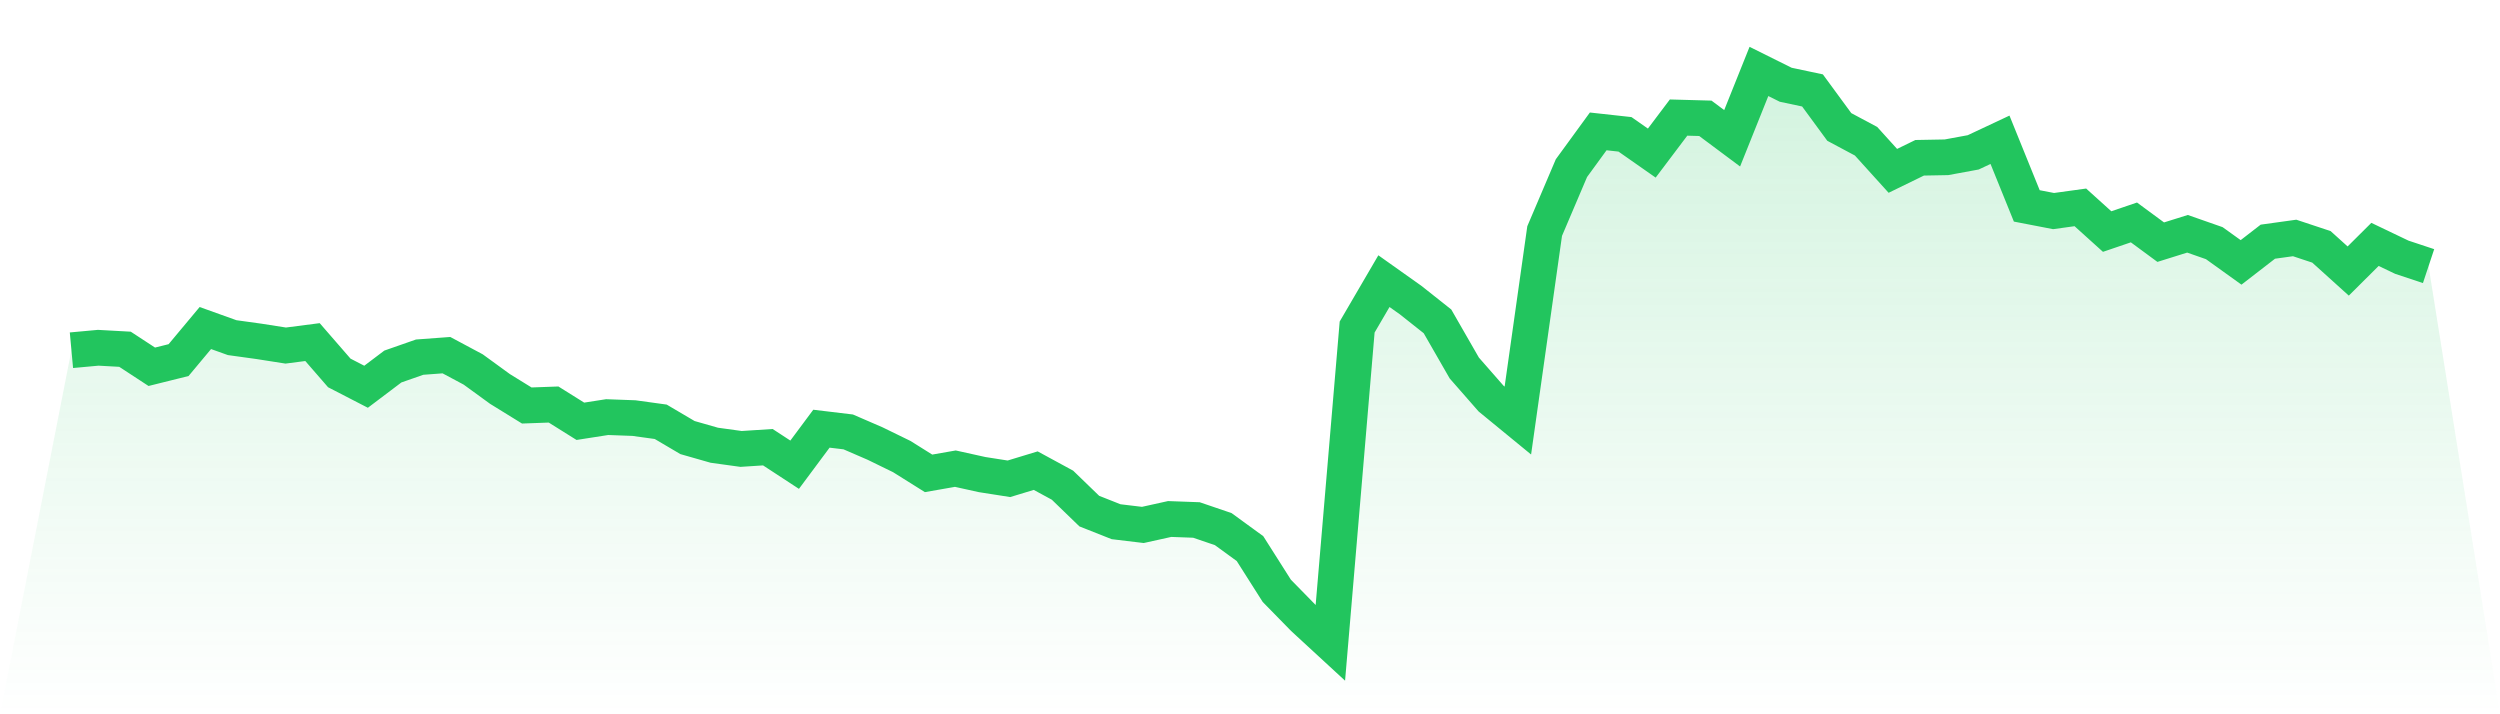 <svg viewBox="0 0 140 40" xmlns="http://www.w3.org/2000/svg">
<defs>
<linearGradient id="gradient" x1="0" x2="0" y1="0" y2="1">
<stop offset="0%" stop-color="#22c55e" stop-opacity="0.2"/>
<stop offset="100%" stop-color="#22c55e" stop-opacity="0"/>
</linearGradient>
</defs>
<path d="M4,19.613 L4,19.613 L5.5,19.475 L7,19.558 L8.5,20.539 L10,20.166 L11.5,18.37 L13,18.908 L14.5,19.116 L16,19.351 L17.5,19.157 L19,20.884 L20.5,21.658 L22,20.525 L23.5,20 L25,19.889 L26.5,20.691 L28,21.782 L29.5,22.708 L31,22.653 L32.5,23.592 L34,23.358 L35.5,23.413 L37,23.62 L38.5,24.504 L40,24.933 L41.5,25.14 L43,25.043 L44.5,26.024 L46,24.007 L47.5,24.187 L49,24.836 L50.5,25.568 L52,26.508 L53.5,26.245 L55,26.577 L56.5,26.812 L58,26.356 L59.5,27.171 L61,28.622 L62.5,29.216 L64,29.396 L65.5,29.064 L67,29.119 L68.5,29.63 L70,30.722 L71.5,33.085 L73,34.618 L74.5,36 L76,18.314 L77.5,15.744 L79,16.808 L80.5,17.997 L82,20.608 L83.5,22.321 L85,23.551 L86.5,12.94 L88,9.416 L89.5,7.358 L91,7.523 L92.5,8.573 L94,6.584 L95.5,6.625 L97,7.744 L98.5,4 L100,4.746 L101.5,5.064 L103,7.109 L104.5,7.91 L106,9.568 L107.5,8.836 L109,8.808 L110.5,8.532 L112,7.827 L113.5,11.53 L115,11.82 L116.5,11.613 L118,12.967 L119.5,12.456 L121,13.561 L122.5,13.092 L124,13.617 L125.5,14.694 L127,13.534 L128.5,13.326 L130,13.824 L131.5,15.178 L133,13.686 L134.5,14.404 L136,14.902 L140,40 L0,40 z" fill="url(#gradient)"/>
<path d="M4,19.613 L4,19.613 L5.5,19.475 L7,19.558 L8.5,20.539 L10,20.166 L11.5,18.37 L13,18.908 L14.5,19.116 L16,19.351 L17.5,19.157 L19,20.884 L20.5,21.658 L22,20.525 L23.5,20 L25,19.889 L26.5,20.691 L28,21.782 L29.5,22.708 L31,22.653 L32.5,23.592 L34,23.358 L35.5,23.413 L37,23.62 L38.5,24.504 L40,24.933 L41.5,25.14 L43,25.043 L44.5,26.024 L46,24.007 L47.5,24.187 L49,24.836 L50.5,25.568 L52,26.508 L53.5,26.245 L55,26.577 L56.5,26.812 L58,26.356 L59.5,27.171 L61,28.622 L62.5,29.216 L64,29.396 L65.5,29.064 L67,29.119 L68.5,29.63 L70,30.722 L71.5,33.085 L73,34.618 L74.5,36 L76,18.314 L77.5,15.744 L79,16.808 L80.5,17.997 L82,20.608 L83.5,22.321 L85,23.551 L86.5,12.94 L88,9.416 L89.5,7.358 L91,7.523 L92.5,8.573 L94,6.584 L95.5,6.625 L97,7.744 L98.5,4 L100,4.746 L101.5,5.064 L103,7.109 L104.5,7.91 L106,9.568 L107.5,8.836 L109,8.808 L110.5,8.532 L112,7.827 L113.5,11.53 L115,11.82 L116.5,11.613 L118,12.967 L119.5,12.456 L121,13.561 L122.5,13.092 L124,13.617 L125.5,14.694 L127,13.534 L128.5,13.326 L130,13.824 L131.5,15.178 L133,13.686 L134.5,14.404 L136,14.902" fill="none" stroke="#22c55e" stroke-width="2"/>
</svg>
